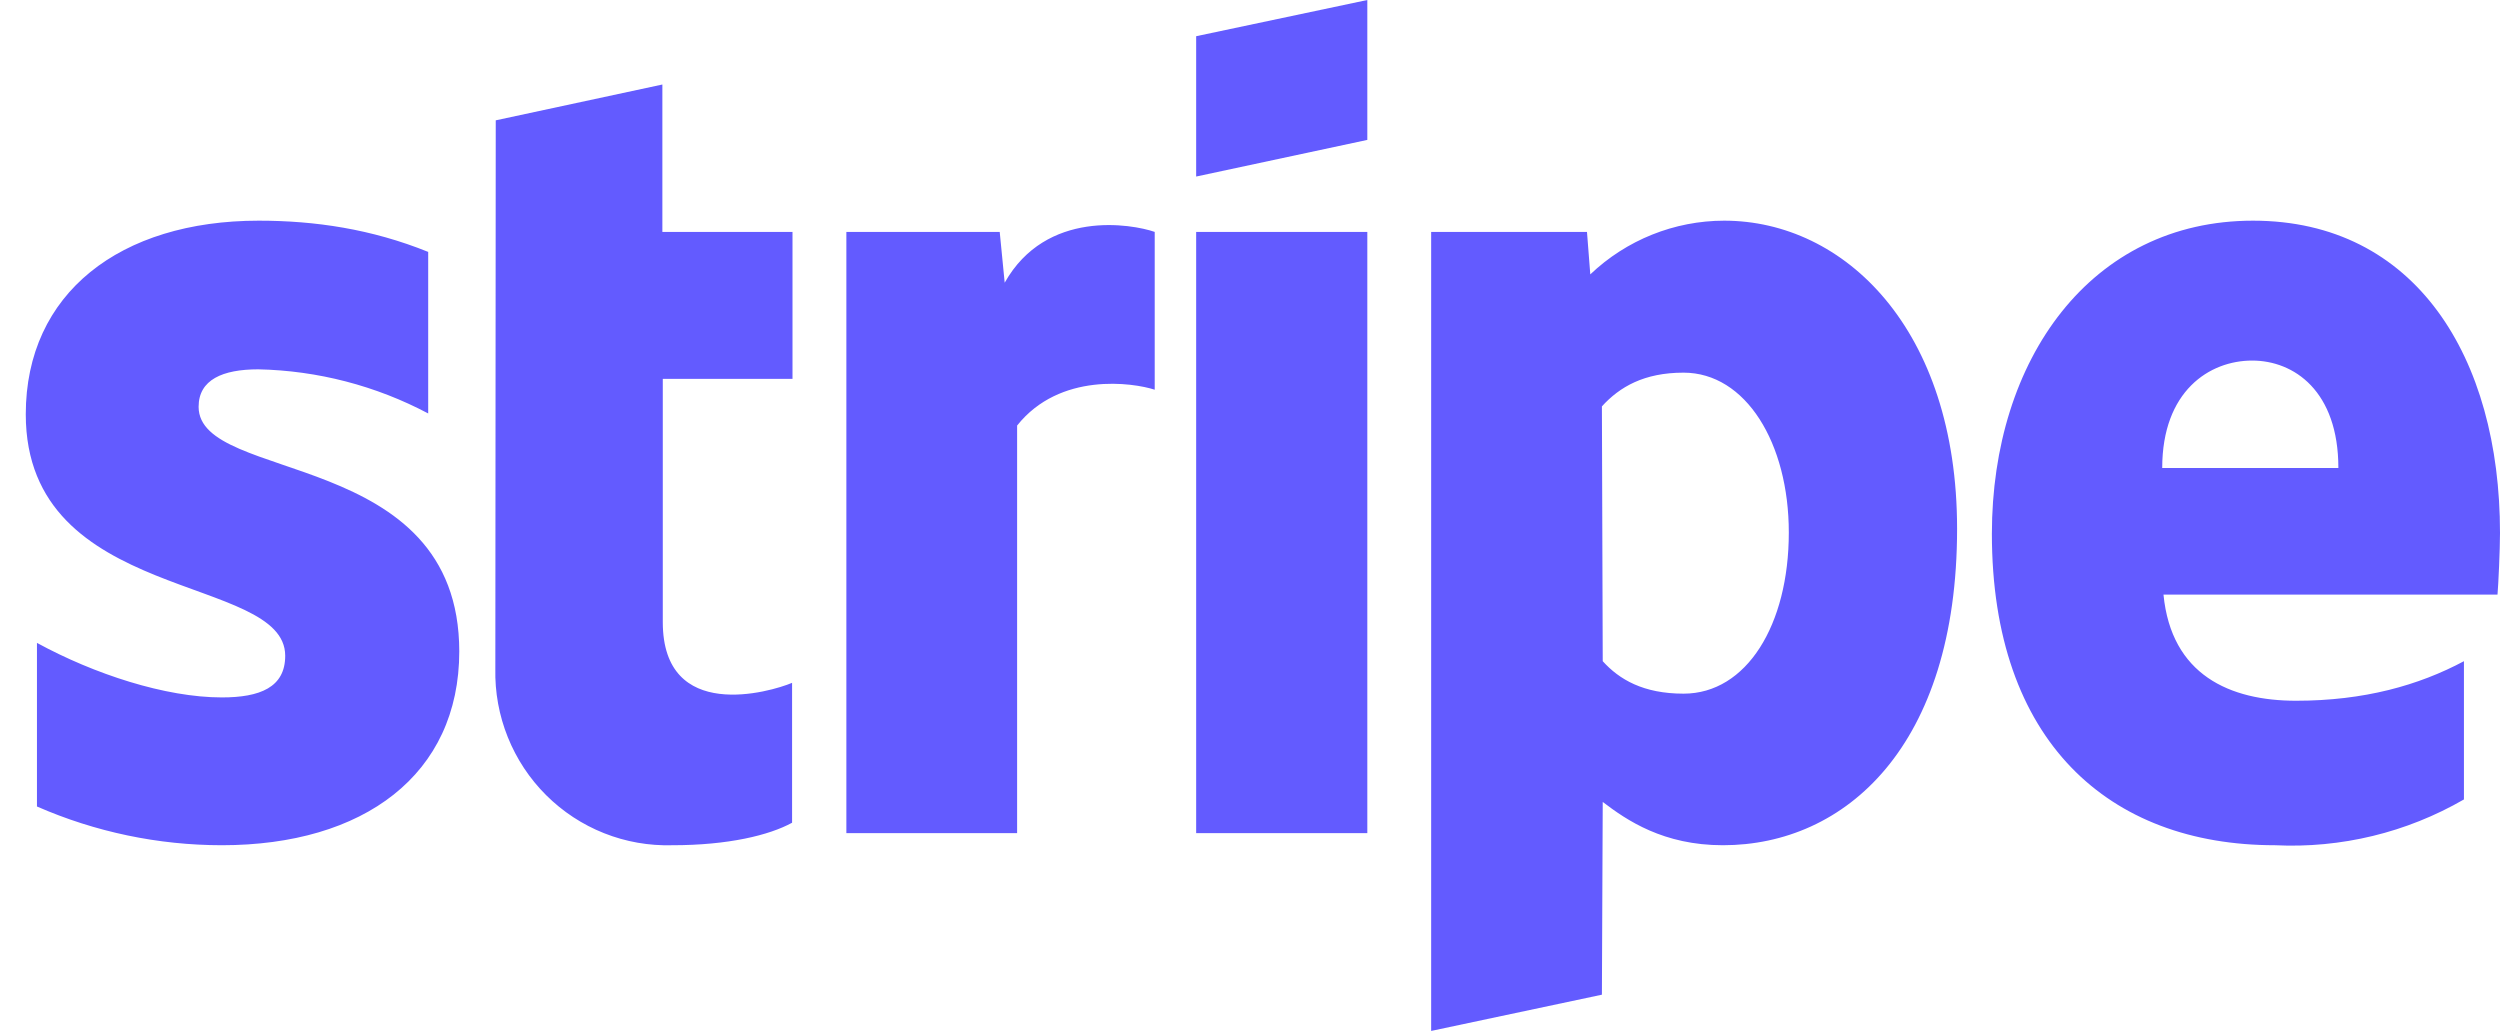 <?xml version="1.0" encoding="UTF-8"?>
<svg xmlns="http://www.w3.org/2000/svg" width="97" height="40" viewBox="0 0 97 40" fill="none">
  <path fill-rule="evenodd" clip-rule="evenodd" d="M96.903 23.07H83.943C84.248 26.187 86.516 27.189 89.088 27.189C91.726 27.189 93.848 26.591 95.601 25.654V31.018C93.377 32.304 90.832 32.92 88.268 32.795C81.82 32.795 77.285 28.756 77.285 20.711C77.285 13.942 81.129 8.562 87.416 8.562C93.72 8.562 97 13.861 97 20.678C97 21.325 96.936 22.714 96.903 23.07ZM87.384 13.99C85.728 13.99 83.894 15.17 83.894 18.158H90.729C90.729 15.17 89.008 13.99 87.384 13.99ZM66.849 32.795C64.534 32.795 63.119 31.826 62.186 31.115L62.154 38.594L55.529 40V8.998H61.575L61.703 10.646C63.106 9.31 64.965 8.564 66.897 8.562C71.561 8.562 75.935 12.762 75.935 20.517C75.935 28.966 71.593 32.795 66.849 32.795ZM65.322 14.459C63.794 14.459 62.845 15.008 62.154 15.767L62.186 25.654C62.829 26.365 63.762 26.914 65.322 26.914C67.766 26.914 69.406 24.249 69.406 20.662C69.406 17.189 67.734 14.459 65.322 14.459ZM46.411 8.998H53.052V32.326H46.411V8.998ZM46.411 1.405L53.052 0V5.428L46.411 6.85V1.422V1.405ZM39.464 16.511V32.326H32.839V8.998H38.789L38.982 10.969C40.59 8.11 43.919 8.691 44.803 8.998V15.121C43.967 14.847 41.121 14.427 39.464 16.511ZM25.716 24.136C25.716 28.061 29.896 26.85 30.733 26.494V31.922C29.848 32.407 28.256 32.795 26.085 32.795C25.181 32.821 24.28 32.663 23.438 32.328C22.596 31.994 21.831 31.491 21.189 30.851C20.546 30.21 20.041 29.445 19.702 28.601C19.363 27.758 19.199 26.854 19.219 25.945L19.235 4.669L25.7 3.279V8.998H30.749V14.701H25.716V24.152V24.136ZM17.82 25.267C17.82 30.065 14.105 32.795 8.606 32.795C6.138 32.793 3.697 32.282 1.434 31.292V24.944C3.653 26.155 6.419 27.06 8.606 27.06C10.085 27.06 11.066 26.672 11.066 25.444C11.066 22.246 1 23.441 1 16.074C1 11.373 4.666 8.562 10.037 8.562C12.224 8.562 14.411 8.885 16.614 9.774V16.042C14.579 14.964 12.321 14.378 10.021 14.33C8.638 14.33 7.706 14.733 7.706 15.784C7.706 18.772 17.82 17.351 17.82 25.283V25.267Z" fill="#635BFF"></path>
</svg>
